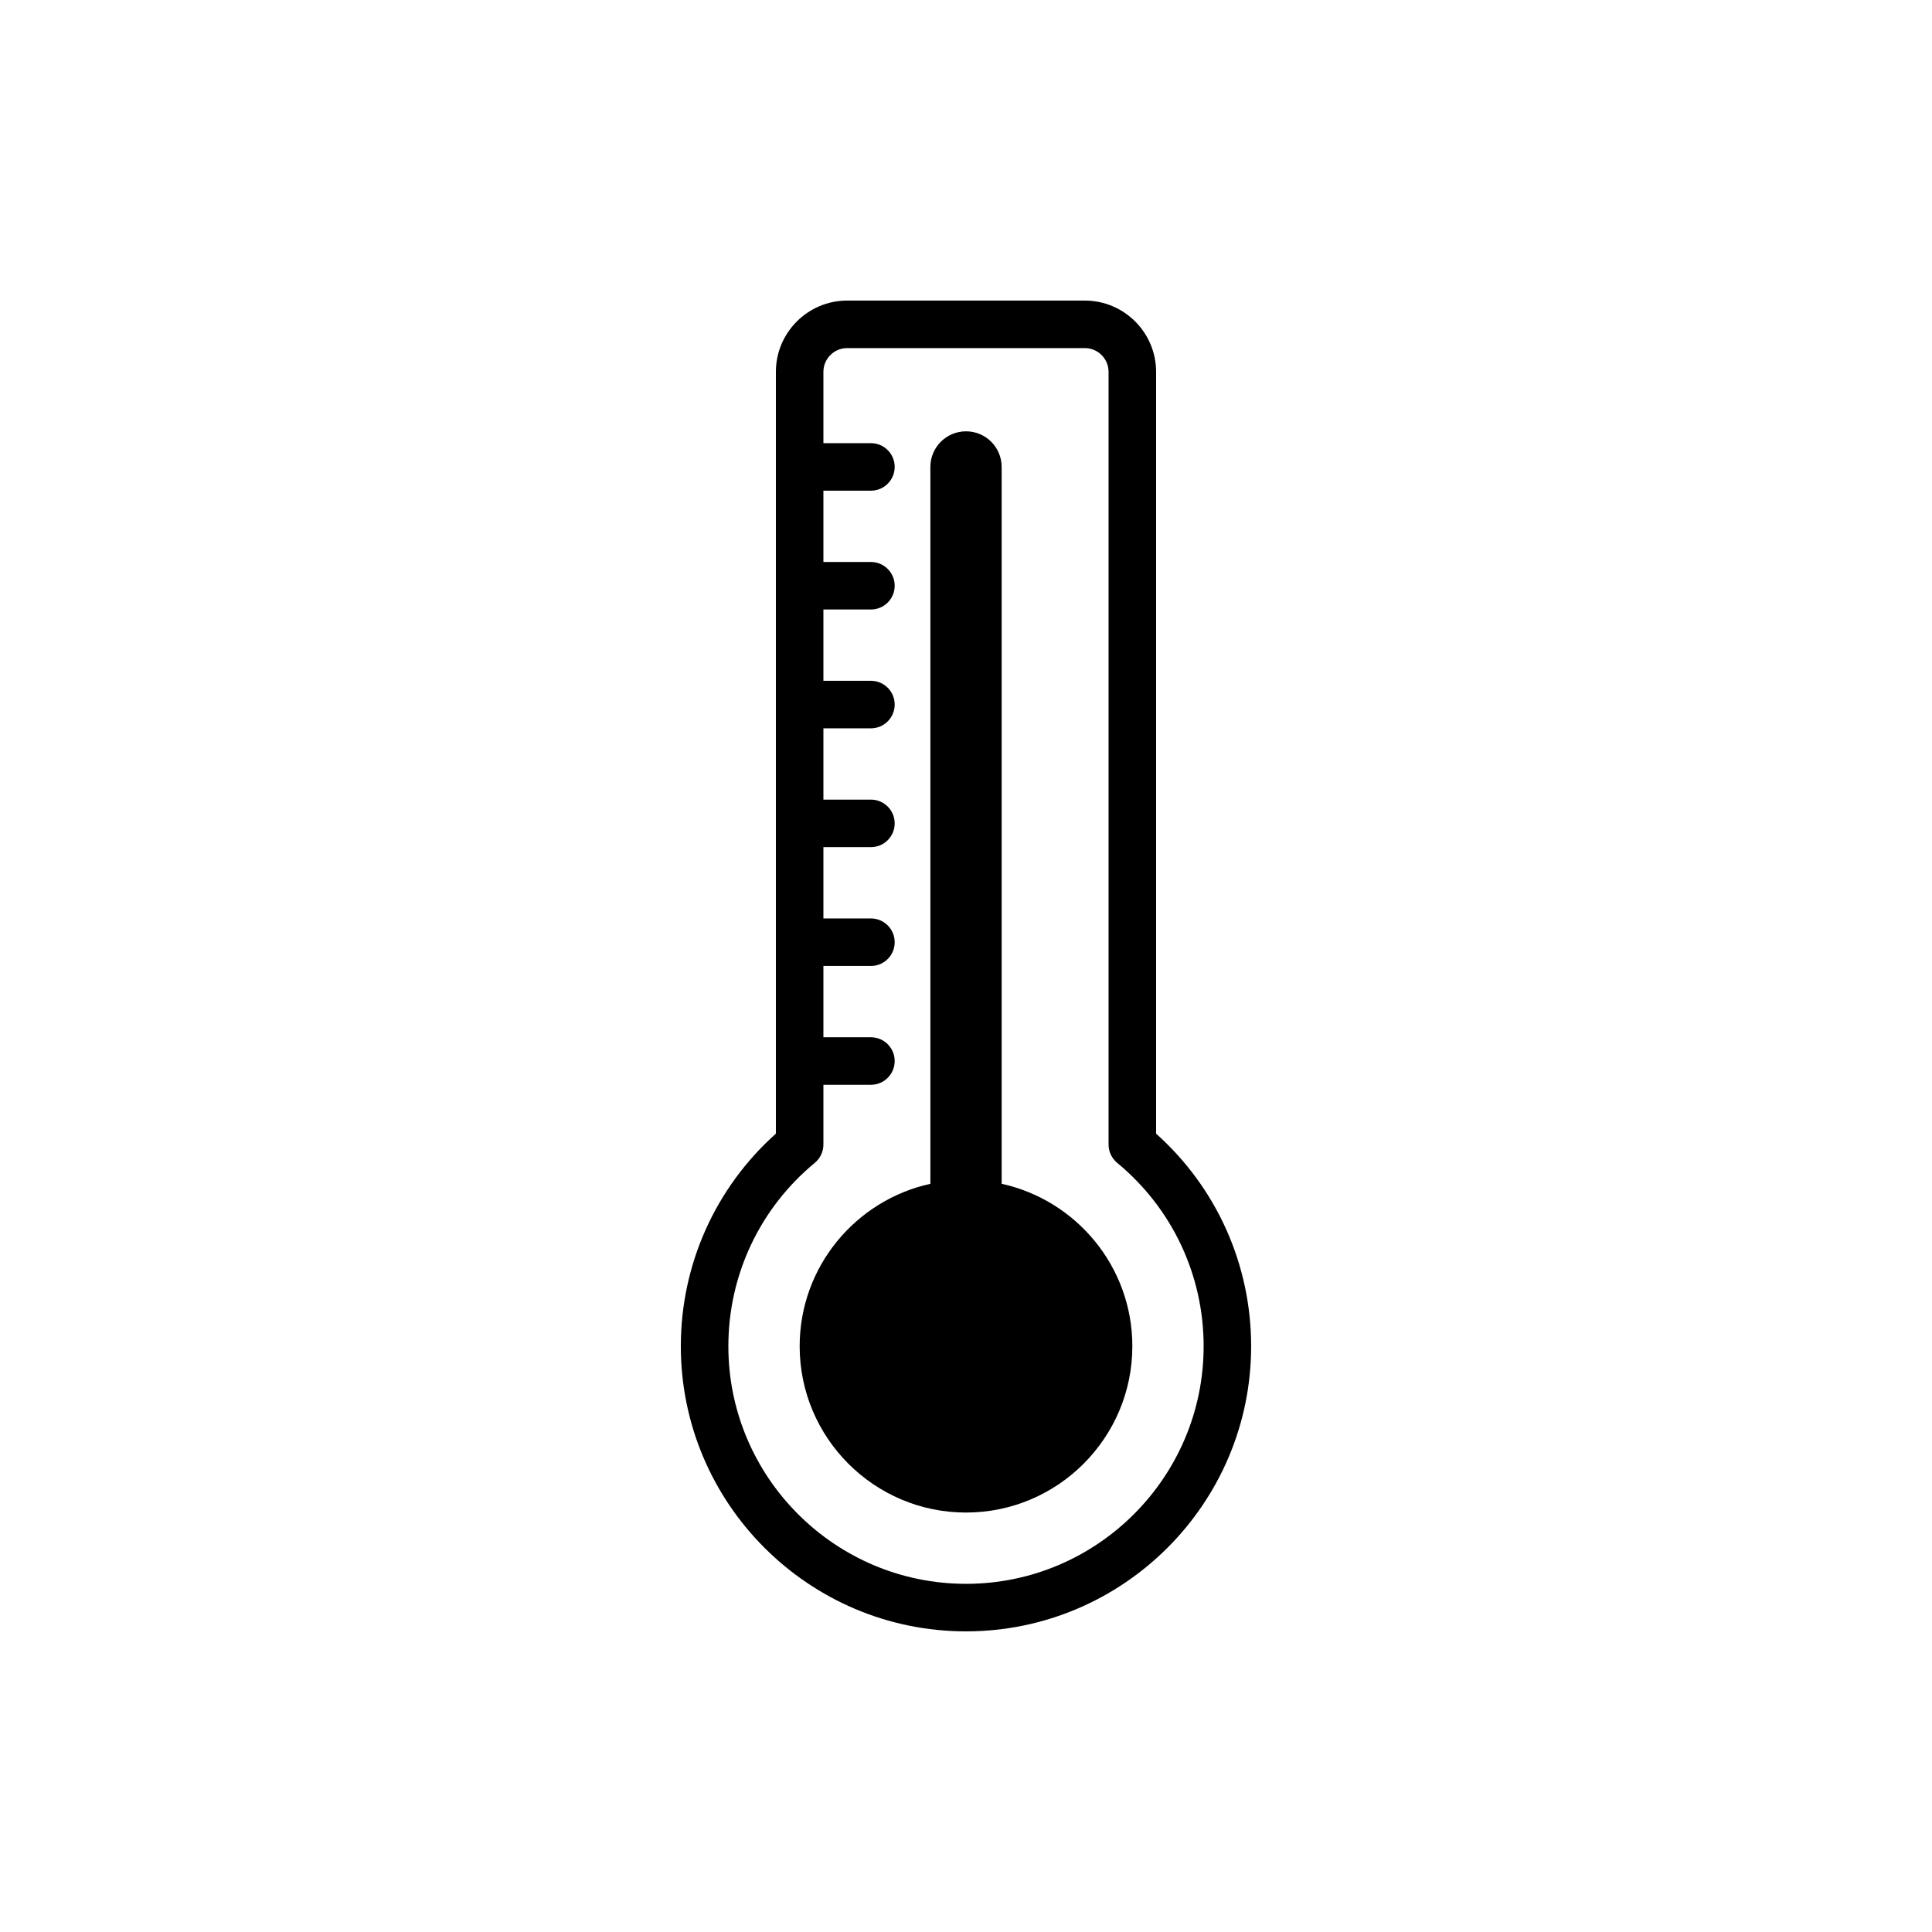 <?xml version="1.0" encoding="UTF-8"?>
<!-- Uploaded to: ICON Repo, www.svgrepo.com, Generator: ICON Repo Mixer Tools -->
<svg fill="#000000" width="800px" height="800px" version="1.1" viewBox="144 144 512 512" xmlns="http://www.w3.org/2000/svg">
 <g>
  <path d="m450.38 444.43v-201.88c0-10.418-8.477-18.895-18.895-18.895h-62.973c-10.418 0-18.895 8.477-18.895 18.895v201.88c-16.047 14.352-25.191 34.711-25.191 56.328 0 41.668 33.902 75.57 75.57 75.57 41.668 0 75.57-33.902 75.57-75.57 0.004-21.617-9.141-41.977-25.188-56.328zm-50.379 119.3c-34.727 0-62.977-28.25-62.977-62.977 0-18.852 8.348-36.562 22.902-48.582 1.449-1.199 2.285-2.977 2.285-4.856v-15.836h12.594c3.477 0 6.297-2.82 6.297-6.297 0-3.477-2.82-6.297-6.297-6.297h-12.594v-18.895h12.594c3.477 0 6.297-2.82 6.297-6.297s-2.82-6.297-6.297-6.297h-12.594v-18.895h12.594c3.477 0 6.297-2.82 6.297-6.297 0-3.477-2.82-6.297-6.297-6.297h-12.594v-18.895h12.594c3.477 0 6.297-2.82 6.297-6.297 0-3.477-2.82-6.297-6.297-6.297h-12.594v-18.895h12.594c3.477 0 6.297-2.82 6.297-6.297 0-3.477-2.82-6.297-6.297-6.297h-12.594v-18.895h12.594c3.477 0 6.297-2.82 6.297-6.297s-2.82-6.297-6.297-6.297h-12.594v-18.895c0-3.473 2.824-6.297 6.297-6.297h62.977c3.473 0 6.297 2.824 6.297 6.297v204.77c0 1.879 0.84 3.66 2.289 4.856 14.555 12.02 22.906 29.727 22.906 48.582 0 34.727-28.25 62.977-62.977 62.977z"/>
  <path d="m409.45 457.72v-189.97c0-5.219-4.227-9.445-9.445-9.445s-9.445 4.227-9.445 9.445v189.97c-19.781 4.34-34.641 21.977-34.641 43.039 0 24.309 19.773 44.082 44.082 44.082s44.082-19.773 44.082-44.082c0.004-21.062-14.855-38.699-34.633-43.039z"/>
 </g>
</svg>